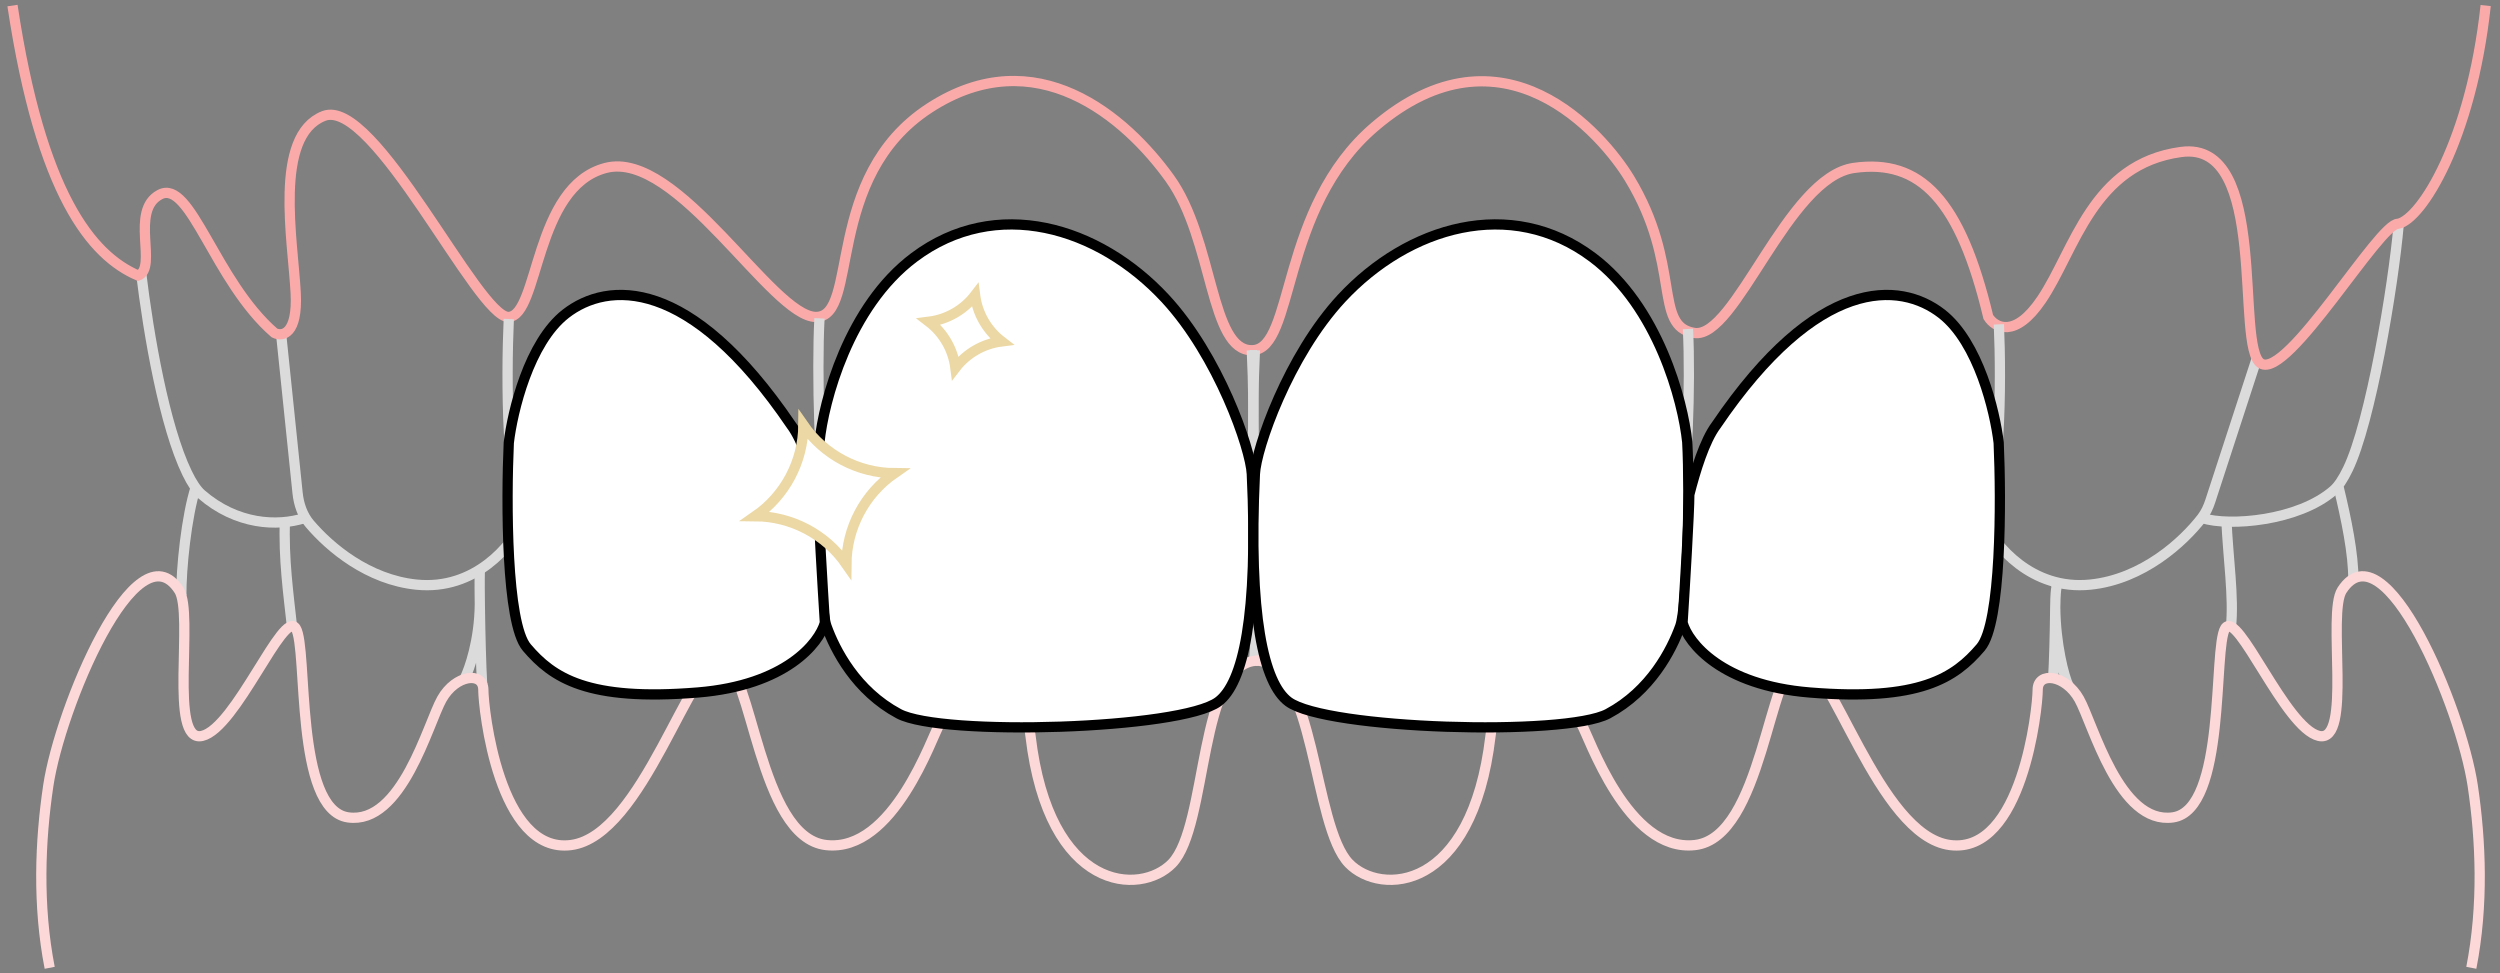 <svg width="244" height="95" viewBox="0 0 244 95" fill="none" xmlns="http://www.w3.org/2000/svg">
<rect x="0" y="0" width="244" height="95" fill="#808080" stroke="none"/>
<path d="M17.698 58.106C17.671 55.604 18.191 50.354 19.122 47.504" stroke="#DBDBDB"/>
<path d="M70.386 64.228C70.146 60.76 69.809 56.718 70.386 55.069M47.057 66.807C46.949 64.934 46.868 61.844 46.831 58.992M46.831 55.397C46.831 56.02 46.794 56.16 46.831 58.992M28.488 61.063C28.176 58.154 27.653 54.488 27.811 50.742M45.345 66.238C45.827 65.283 46.797 62.496 46.831 58.992" stroke="#DBDBDB"/>
<path d="M97.237 64.454C96.421 60.494 96.597 58.592 96.597 58.592M122.376 64.691C122.695 61.544 122.878 56.231 121.17 52.109" stroke="#DBDBDB"/>
<path d="M229.684 56.593C229.71 54.09 228.987 50.619 228.254 47.578" stroke="#DBDBDB"/>
<path d="M176.501 64.852C176.741 61.384 176.828 57.011 176.251 55.362M200.385 66.306C200.493 64.433 200.554 62.157 200.591 59.305M200.591 56.592C200.848 57.95 200.627 56.473 200.591 59.305M217.737 61.21C218.049 58.302 217.455 54.475 217.297 50.729M201.911 66.986C201.43 66.031 200.624 62.809 200.591 59.305" stroke="#DBDBDB"/>
<path d="M149.065 64.691C149.881 60.73 149.065 58.642 149.065 58.642M122.782 64.691C122.463 61.543 122.782 56.531 123.533 52.762" stroke="#DBDBDB"/>
<path d="M27.451 32.745L29.043 48.106C29.157 49.21 29.515 50.286 30.234 51.132C32.199 53.444 35.929 56.581 40.647 57.06C46.383 57.642 49.965 53.215 51.038 50.929" stroke="#DBDBDB"/>
<path d="M220.31 34.839L215.723 48.91C215.533 49.491 215.277 50.05 214.904 50.535C213.113 52.863 209.147 56.538 204.007 57.059C198.271 57.641 194.69 53.215 193.616 50.929" stroke="#DBDBDB"/>
<path d="M13.756 26.493C14.499 32.703 16.046 41.609 18.266 46.181C18.72 47.115 19.184 47.829 19.651 48.236C23.094 51.234 27.092 51.401 29.702 50.568" stroke="#DBDBDB"/>
<path d="M234.114 21.903C233.582 27.979 231.366 41.231 229.145 45.803C228.692 46.737 228.228 47.45 227.76 47.857C224.318 50.856 217.563 51.4 214.953 50.567" stroke="#DBDBDB"/>
<path d="M1.219 0.543C3.999 18.987 8.936 24.947 13.488 26.9C15.436 26.12 12.626 20.546 15.613 18.987C18.6 17.429 20.938 27.429 26.782 32.494C27.561 32.883 29.068 32.649 28.86 28.598C28.6 23.532 26.652 13.273 31.587 11.325C36.523 9.377 46.652 31.065 49.639 30.935C52.626 30.805 52.107 18.208 59.12 16.39C66.133 14.572 75.354 30.935 79.639 30.935C83.925 30.935 80.33 17.296 90.719 10.543C101.109 3.79 109.899 11.455 114.185 17.429C118.47 23.403 118.081 34.312 122.237 34.182C126.393 34.052 124.861 20.329 134.17 12.371C146.687 1.67 156.449 13.143 159.047 17.429C164.177 25.894 161.328 31.844 165.354 32.494C169.38 33.143 174.444 17.299 180.938 16.39C187.431 15.481 191.328 19.507 194.055 30.935C194.704 31.974 196.652 33.091 199.25 29.247C202.496 24.442 204.185 16 212.886 14.831C221.587 13.662 218.081 33.922 220.678 35.481C223.276 37.039 232.237 21.714 234.055 21.844C236.32 21.402 241.182 13.662 242.602 0.543" stroke="#FBAAAA"/>
<path d="M79.98 31.069C79.701 36.299 80 47.188 80.669 49.045C81.504 51.366 83.546 55.358 87.724 57.586C91.901 59.814 115.23 59.115 118.893 56.416C121.325 54.624 122.826 48.014 122.176 34.182" stroke="#DBDBDB"/>
<path d="M164.742 32.109C165.02 37.339 164.655 47.189 163.986 49.046C163.151 51.367 161.109 55.358 156.931 57.586C152.754 59.814 129.425 59.116 125.762 56.417C123.33 54.624 121.83 48.014 122.479 34.182" stroke="#DBDBDB"/>
<path d="M49.658 31.136C49.401 36.809 49.394 48.747 51.414 51.118C53.94 54.083 57.343 56.388 68.103 55.51C76.71 54.807 79.96 50.679 80.509 48.703" stroke="#DBDBDB"/>
<path d="M195.09 31.657C195.346 37.33 195.26 48.746 193.24 51.118C190.715 54.082 187.311 56.388 176.552 55.509C167.944 54.807 164.694 50.678 164.145 48.702" stroke="#DBDBDB"/>
<path d="M122.791 64.481C116.914 64.481 117.962 80.595 114.391 84.272C111.317 87.436 102.377 87.128 100.577 71.827C98.777 56.526 92.476 69.427 91.726 70.627C90.976 71.827 87.226 83.228 80.625 82.478C74.025 81.728 73.425 64.926 70.424 64.476C67.424 64.026 62.774 81.578 55.723 82.478C48.673 83.378 47.173 69.126 47.173 67.326C47.173 65.526 44.472 65.826 43.122 68.227C41.772 70.627 39.222 80.527 33.972 79.777C28.721 79.027 30.071 63.276 28.871 61.326C27.671 59.376 23.021 71.077 19.721 71.827C16.42 72.577 18.962 59.887 17.47 57.6V57.6C13.304 51.212 5.837 69.139 4.712 76.683C3.911 82.058 3.655 88.35 4.85 94.457" stroke="#FDD8D8"/>
<path d="M122.529 64.476C128.405 64.476 128.089 80.595 131.66 84.272C134.734 87.436 143.674 87.128 145.474 71.827C147.274 56.526 153.575 69.427 154.325 70.627C155.075 71.827 158.825 83.228 165.425 82.478C172.026 81.728 172.626 64.926 175.626 64.476C178.626 64.026 183.277 81.578 190.327 82.478C197.378 83.378 198.878 69.126 198.878 67.326C198.878 65.526 201.578 65.826 202.928 68.227C204.278 70.627 206.829 80.527 212.079 79.777C217.329 79.027 215.979 63.276 217.179 61.326C218.379 59.376 223.03 71.077 226.33 71.827C229.63 72.577 227.089 59.887 228.581 57.6V57.6C232.747 51.212 240.213 69.139 241.338 76.683C242.14 82.058 242.396 88.35 241.2 94.457" stroke="#FDD8D8"/>
<path d="M80.669 61.122C80 59.265 79.701 48.376 79.98 43.146C80.393 39.137 82.819 29.92 89.219 25.12C97.219 19.12 107.219 22.12 113.719 29.12C118.919 34.72 122.058 43.76 122.176 46.259C122.826 60.091 121.325 66.701 118.893 68.493C115.23 71.192 91.901 71.891 87.724 69.663C83.546 67.435 81.504 63.443 80.669 61.122Z" fill="white" stroke="black"/>
<path d="M163.986 61.122C164.655 59.265 164.954 48.376 164.675 43.146C164.262 39.137 161.836 29.92 155.436 25.12C147.436 19.12 137.436 22.12 130.936 29.12C125.736 34.72 122.597 43.76 122.479 46.259C121.829 60.091 123.33 66.701 125.762 68.493C129.425 71.192 152.754 71.891 156.931 69.663C161.109 67.435 163.151 63.443 163.986 61.122Z" fill="white" stroke="black"/>
<path d="M51.414 63.195C49.394 60.824 49.401 48.886 49.658 43.213C50.011 40.182 51.619 33.42 55.219 30.62C59.307 27.44 67.334 26.927 77.22 41.489C78.368 43.008 79.269 45.996 79.851 48.267C79.851 49.976 80.29 57.321 80.509 60.78C79.96 62.756 76.71 66.884 68.103 67.587C57.343 68.465 53.94 66.159 51.414 63.195Z" fill="white" stroke="black"/>
<path d="M193.314 63.195C195.334 60.824 195.327 48.886 195.071 43.213C194.717 40.182 193.109 33.42 189.509 30.62C185.421 27.44 177.394 26.927 167.509 41.489C166.36 43.008 165.459 45.996 164.878 48.267C164.878 49.976 164.439 57.321 164.219 60.78C164.768 62.756 168.018 66.884 176.626 67.587C187.385 68.465 190.789 66.159 193.314 63.195Z" fill="white" stroke="black"/>
<path d="M87.302 46.184C84.388 48.199 82.628 51.532 82.607 55.075C80.592 52.161 77.259 50.401 73.716 50.38C76.63 48.365 78.39 45.032 78.411 41.489C80.426 44.403 83.759 46.163 87.302 46.184Z" fill="white" stroke="#ECD8A5"/>
<path d="M97.755 33.322C95.971 33.546 94.342 34.481 93.249 35.908C93.024 34.125 92.089 32.495 90.662 31.402C92.446 31.178 94.075 30.243 95.168 28.816C95.393 30.599 96.328 32.229 97.755 33.322Z" fill="white" stroke="#ECD8A5"/>
</svg>
